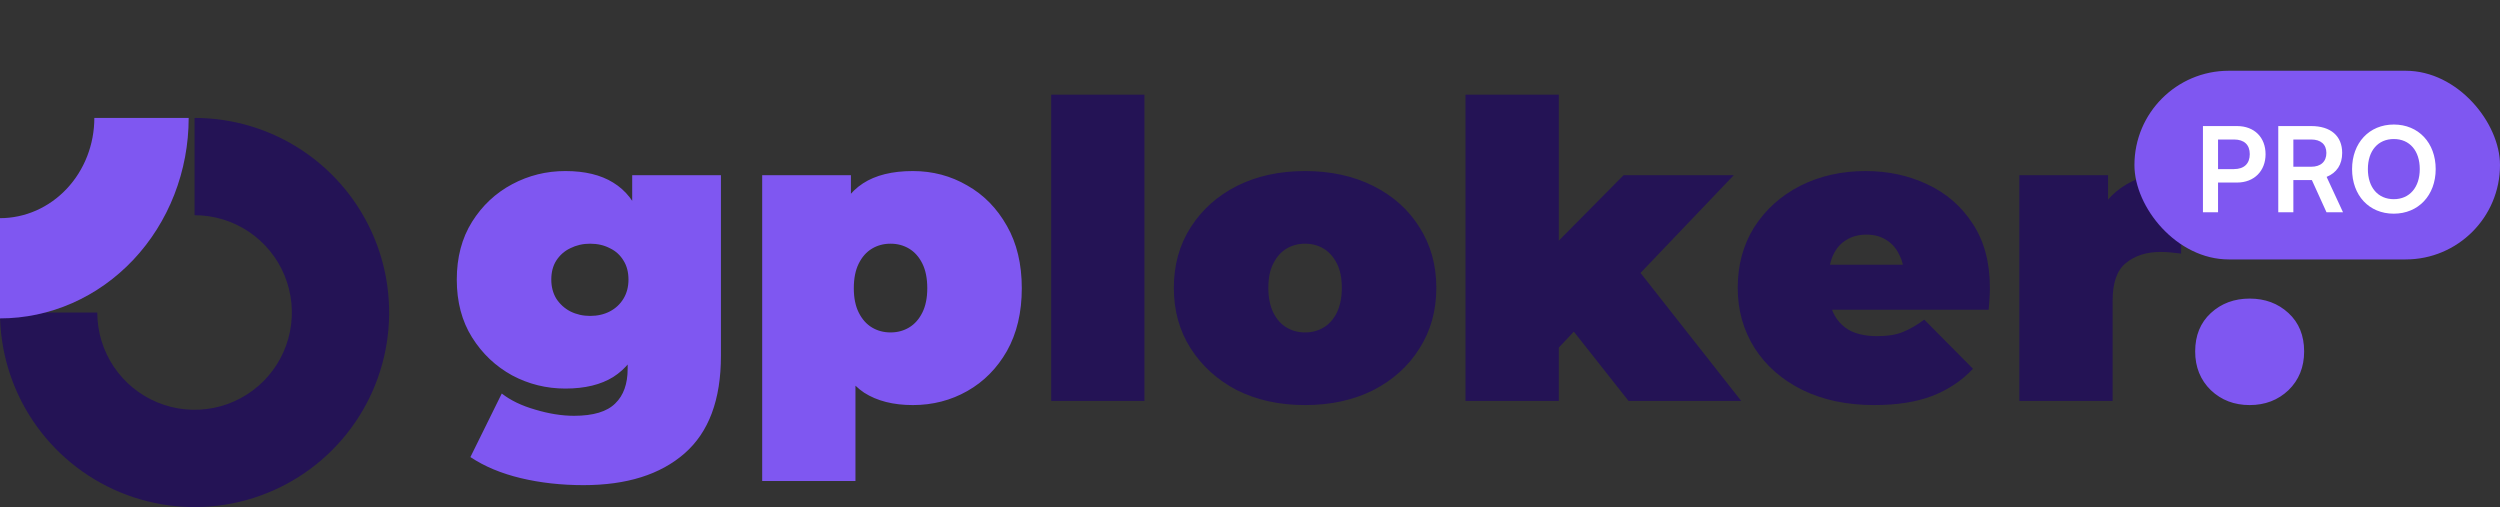 <?xml version="1.0" encoding="UTF-8"?> <svg xmlns="http://www.w3.org/2000/svg" width="212" height="43" viewBox="0 0 212 43" fill="none"><rect x="0" y="0" width="212" height="43" fill="#333333" stroke="none"/><path d="M49.48 41.14C47.59 41.14 45.817 40.942 44.16 40.545C42.503 40.148 41.08 39.553 39.89 38.76L42.55 33.37C43.297 33.953 44.242 34.408 45.385 34.735C46.552 35.085 47.648 35.26 48.675 35.26C50.308 35.26 51.475 34.91 52.175 34.21C52.875 33.533 53.225 32.553 53.225 31.27V29.66L53.575 23.71L53.61 17.76V14.855H61.135V30.185C61.135 33.895 60.108 36.648 58.055 38.445C56.002 40.242 53.143 41.14 49.48 41.14ZM47.94 32.95C46.33 32.95 44.825 32.577 43.425 31.83C42.025 31.06 40.893 29.987 40.03 28.61C39.167 27.233 38.735 25.6 38.735 23.71C38.735 21.82 39.167 20.187 40.03 18.81C40.893 17.433 42.025 16.372 43.425 15.625C44.825 14.878 46.33 14.505 47.94 14.505C49.597 14.505 50.95 14.832 52 15.485C53.073 16.138 53.867 17.153 54.38 18.53C54.893 19.883 55.15 21.61 55.15 23.71C55.15 25.81 54.893 27.548 54.38 28.925C53.867 30.278 53.073 31.293 52 31.97C50.95 32.623 49.597 32.95 47.94 32.95ZM50.04 26.79C50.67 26.79 51.23 26.662 51.72 26.405C52.21 26.148 52.595 25.787 52.875 25.32C53.155 24.853 53.295 24.317 53.295 23.71C53.295 23.08 53.155 22.543 52.875 22.1C52.595 21.633 52.21 21.283 51.72 21.05C51.23 20.793 50.67 20.665 50.04 20.665C49.433 20.665 48.873 20.793 48.36 21.05C47.87 21.283 47.473 21.633 47.17 22.1C46.89 22.543 46.75 23.08 46.75 23.71C46.75 24.317 46.89 24.853 47.17 25.32C47.473 25.787 47.87 26.148 48.36 26.405C48.873 26.662 49.433 26.79 50.04 26.79ZM77.408 34.35C75.751 34.35 74.374 34 73.278 33.3C72.204 32.577 71.411 31.492 70.898 30.045C70.385 28.575 70.128 26.708 70.128 24.445C70.128 22.135 70.361 20.257 70.828 18.81C71.318 17.34 72.1 16.255 73.173 15.555C74.246 14.855 75.658 14.505 77.408 14.505C79.088 14.505 80.628 14.913 82.028 15.73C83.428 16.523 84.548 17.667 85.388 19.16C86.228 20.63 86.648 22.392 86.648 24.445C86.648 26.498 86.228 28.272 85.388 29.765C84.548 31.235 83.428 32.367 82.028 33.16C80.628 33.953 79.088 34.35 77.408 34.35ZM64.633 40.79V14.855H72.158V17.445L72.193 24.445L72.543 31.445V40.79H64.633ZM75.518 28.19C76.101 28.19 76.626 28.05 77.093 27.77C77.559 27.49 77.933 27.07 78.213 26.51C78.493 25.95 78.633 25.262 78.633 24.445C78.633 23.605 78.493 22.905 78.213 22.345C77.933 21.785 77.559 21.365 77.093 21.085C76.626 20.805 76.101 20.665 75.518 20.665C74.934 20.665 74.409 20.805 73.943 21.085C73.476 21.365 73.103 21.785 72.823 22.345C72.543 22.905 72.403 23.605 72.403 24.445C72.403 25.262 72.543 25.95 72.823 26.51C73.103 27.07 73.476 27.49 73.943 27.77C74.409 28.05 74.934 28.19 75.518 28.19ZM190.771 34.35C189.465 34.35 188.368 33.93 187.481 33.09C186.595 32.227 186.151 31.13 186.151 29.8C186.151 28.447 186.595 27.362 187.481 26.545C188.368 25.728 189.465 25.32 190.771 25.32C192.078 25.32 193.175 25.728 194.061 26.545C194.948 27.362 195.391 28.447 195.391 29.8C195.391 31.13 194.948 32.227 194.061 33.09C193.175 33.93 192.078 34.35 190.771 34.35Z" fill="#7F57F1"></path><path d="M89.14 34V8.03H97.05V34H89.14ZM110.671 34.35C108.501 34.35 106.576 33.93 104.896 33.09C103.239 32.227 101.932 31.048 100.976 29.555C100.019 28.062 99.541 26.347 99.541 24.41C99.541 22.473 100.019 20.758 100.976 19.265C101.932 17.772 103.239 16.605 104.896 15.765C106.576 14.925 108.501 14.505 110.671 14.505C112.841 14.505 114.766 14.925 116.446 15.765C118.126 16.605 119.432 17.772 120.366 19.265C121.322 20.758 121.801 22.473 121.801 24.41C121.801 26.347 121.322 28.062 120.366 29.555C119.432 31.048 118.126 32.227 116.446 33.09C114.766 33.93 112.841 34.35 110.671 34.35ZM110.671 28.19C111.254 28.19 111.779 28.05 112.246 27.77C112.712 27.49 113.086 27.07 113.366 26.51C113.646 25.927 113.786 25.227 113.786 24.41C113.786 23.57 113.646 22.882 113.366 22.345C113.086 21.785 112.712 21.365 112.246 21.085C111.779 20.805 111.254 20.665 110.671 20.665C110.087 20.665 109.562 20.805 109.096 21.085C108.629 21.365 108.256 21.785 107.976 22.345C107.696 22.882 107.556 23.57 107.556 24.41C107.556 25.227 107.696 25.927 107.976 26.51C108.256 27.07 108.629 27.49 109.096 27.77C109.562 28.05 110.087 28.19 110.671 28.19ZM130.891 30.85L131.066 21.54L137.681 14.855H147.026L138.276 24.025L134.321 27.21L130.891 30.85ZM124.276 34V8.03H132.186V34H124.276ZM138.101 34L132.851 27.35L137.716 21.365L147.656 34H138.101ZM158.943 34.35C156.61 34.35 154.568 33.918 152.818 33.055C151.091 32.192 149.75 31.013 148.793 29.52C147.836 28.003 147.358 26.3 147.358 24.41C147.358 22.473 147.825 20.758 148.758 19.265C149.715 17.772 151.01 16.605 152.643 15.765C154.3 14.925 156.155 14.505 158.208 14.505C160.098 14.505 161.836 14.878 163.423 15.625C165.033 16.372 166.316 17.48 167.273 18.95C168.253 20.42 168.743 22.24 168.743 24.41C168.743 24.69 168.731 25.005 168.708 25.355C168.685 25.682 168.661 25.985 168.638 26.265H153.903V22.45H164.438L161.463 23.465C161.463 22.718 161.323 22.088 161.043 21.575C160.786 21.038 160.425 20.63 159.958 20.35C159.491 20.047 158.931 19.895 158.278 19.895C157.625 19.895 157.053 20.047 156.563 20.35C156.096 20.63 155.735 21.038 155.478 21.575C155.221 22.088 155.093 22.718 155.093 23.465V24.655C155.093 25.472 155.256 26.172 155.583 26.755C155.91 27.338 156.376 27.782 156.983 28.085C157.59 28.365 158.325 28.505 159.188 28.505C160.075 28.505 160.798 28.388 161.358 28.155C161.941 27.922 162.548 27.572 163.178 27.105L167.308 31.27C166.375 32.273 165.22 33.043 163.843 33.58C162.49 34.093 160.856 34.35 158.943 34.35ZM171.239 34V14.855H178.764V20.63L177.539 18.985C178.123 17.492 179.056 16.372 180.339 15.625C181.623 14.878 183.163 14.505 184.959 14.505V21.505C184.609 21.458 184.294 21.423 184.014 21.4C183.758 21.377 183.489 21.365 183.209 21.365C182.019 21.365 181.039 21.68 180.269 22.31C179.523 22.917 179.149 23.978 179.149 25.495V34H171.239Z" fill="#241355"></path><path fill-rule="evenodd" clip-rule="evenodd" d="M21.084 19.64C19.727 18.734 18.132 18.25 16.5 18.25V10C19.763 10 22.953 10.968 25.667 12.781C28.38 14.594 30.495 17.171 31.744 20.186C32.993 23.201 33.32 26.518 32.683 29.719C32.046 32.92 30.475 35.86 28.167 38.167C25.86 40.475 22.92 42.046 19.719 42.683C16.518 43.32 13.201 42.993 10.186 41.744C7.171 40.495 4.594 38.38 2.781 35.667C0.968 32.953 0 29.763 0 26.5H8.25C8.25 28.132 8.734 29.727 9.64 31.084C10.547 32.44 11.835 33.498 13.343 34.122C14.85 34.746 16.509 34.91 18.11 34.591C19.71 34.273 21.18 33.487 22.334 32.334C23.487 31.18 24.273 29.71 24.591 28.11C24.91 26.509 24.747 24.85 24.122 23.343C23.498 21.835 22.44 20.547 21.084 19.64Z" fill="#241355"></path><path fill-rule="evenodd" clip-rule="evenodd" d="M8 10C8 11.116 7.793 12.222 7.391 13.253C6.989 14.284 6.4 15.221 5.657 16.01C4.914 16.8 4.032 17.426 3.061 17.853C2.091 18.28 1.051 18.5 3.49688e-07 18.5L0 27C2.101 27 4.182 26.56 6.123 25.706C8.064 24.852 9.828 23.599 11.314 22.021C12.799 20.442 13.978 18.568 14.782 16.506C15.586 14.443 16 12.232 16 10L8 10Z" fill="#7F57F1"></path><rect x="181" y="6" width="31" height="16" rx="8" fill="#7F57F1"></rect><path d="M189.7 15.48H188.09V18H186.81V10.69H189.7C191.17 10.69 192.12 11.65 192.12 13.08C192.12 14.49 191.16 15.48 189.7 15.48ZM189.45 11.83H188.09V14.34H189.43C190.31 14.34 190.78 13.87 190.78 13.07C190.78 12.27 190.3 11.83 189.45 11.83ZM194.477 18H193.197V10.69H195.987C197.647 10.69 198.617 11.53 198.617 12.97C198.617 13.95 198.157 14.65 197.297 15L198.687 18H197.287L196.047 15.27H194.477V18ZM194.477 11.83V14.14H195.987C196.797 14.14 197.277 13.71 197.277 12.97C197.277 12.24 196.797 11.83 195.987 11.83H194.477ZM206.546 14.34C206.546 16.56 205.086 18.12 202.986 18.12C200.896 18.12 199.456 16.57 199.456 14.34C199.456 12.12 200.906 10.56 202.996 10.56C205.086 10.56 206.546 12.11 206.546 14.34ZM205.196 14.34C205.196 12.78 204.336 11.79 202.996 11.79C201.656 11.79 200.796 12.78 200.796 14.34C200.796 15.9 201.656 16.89 202.996 16.89C204.336 16.89 205.196 15.88 205.196 14.34Z" fill="white"></path></svg> 